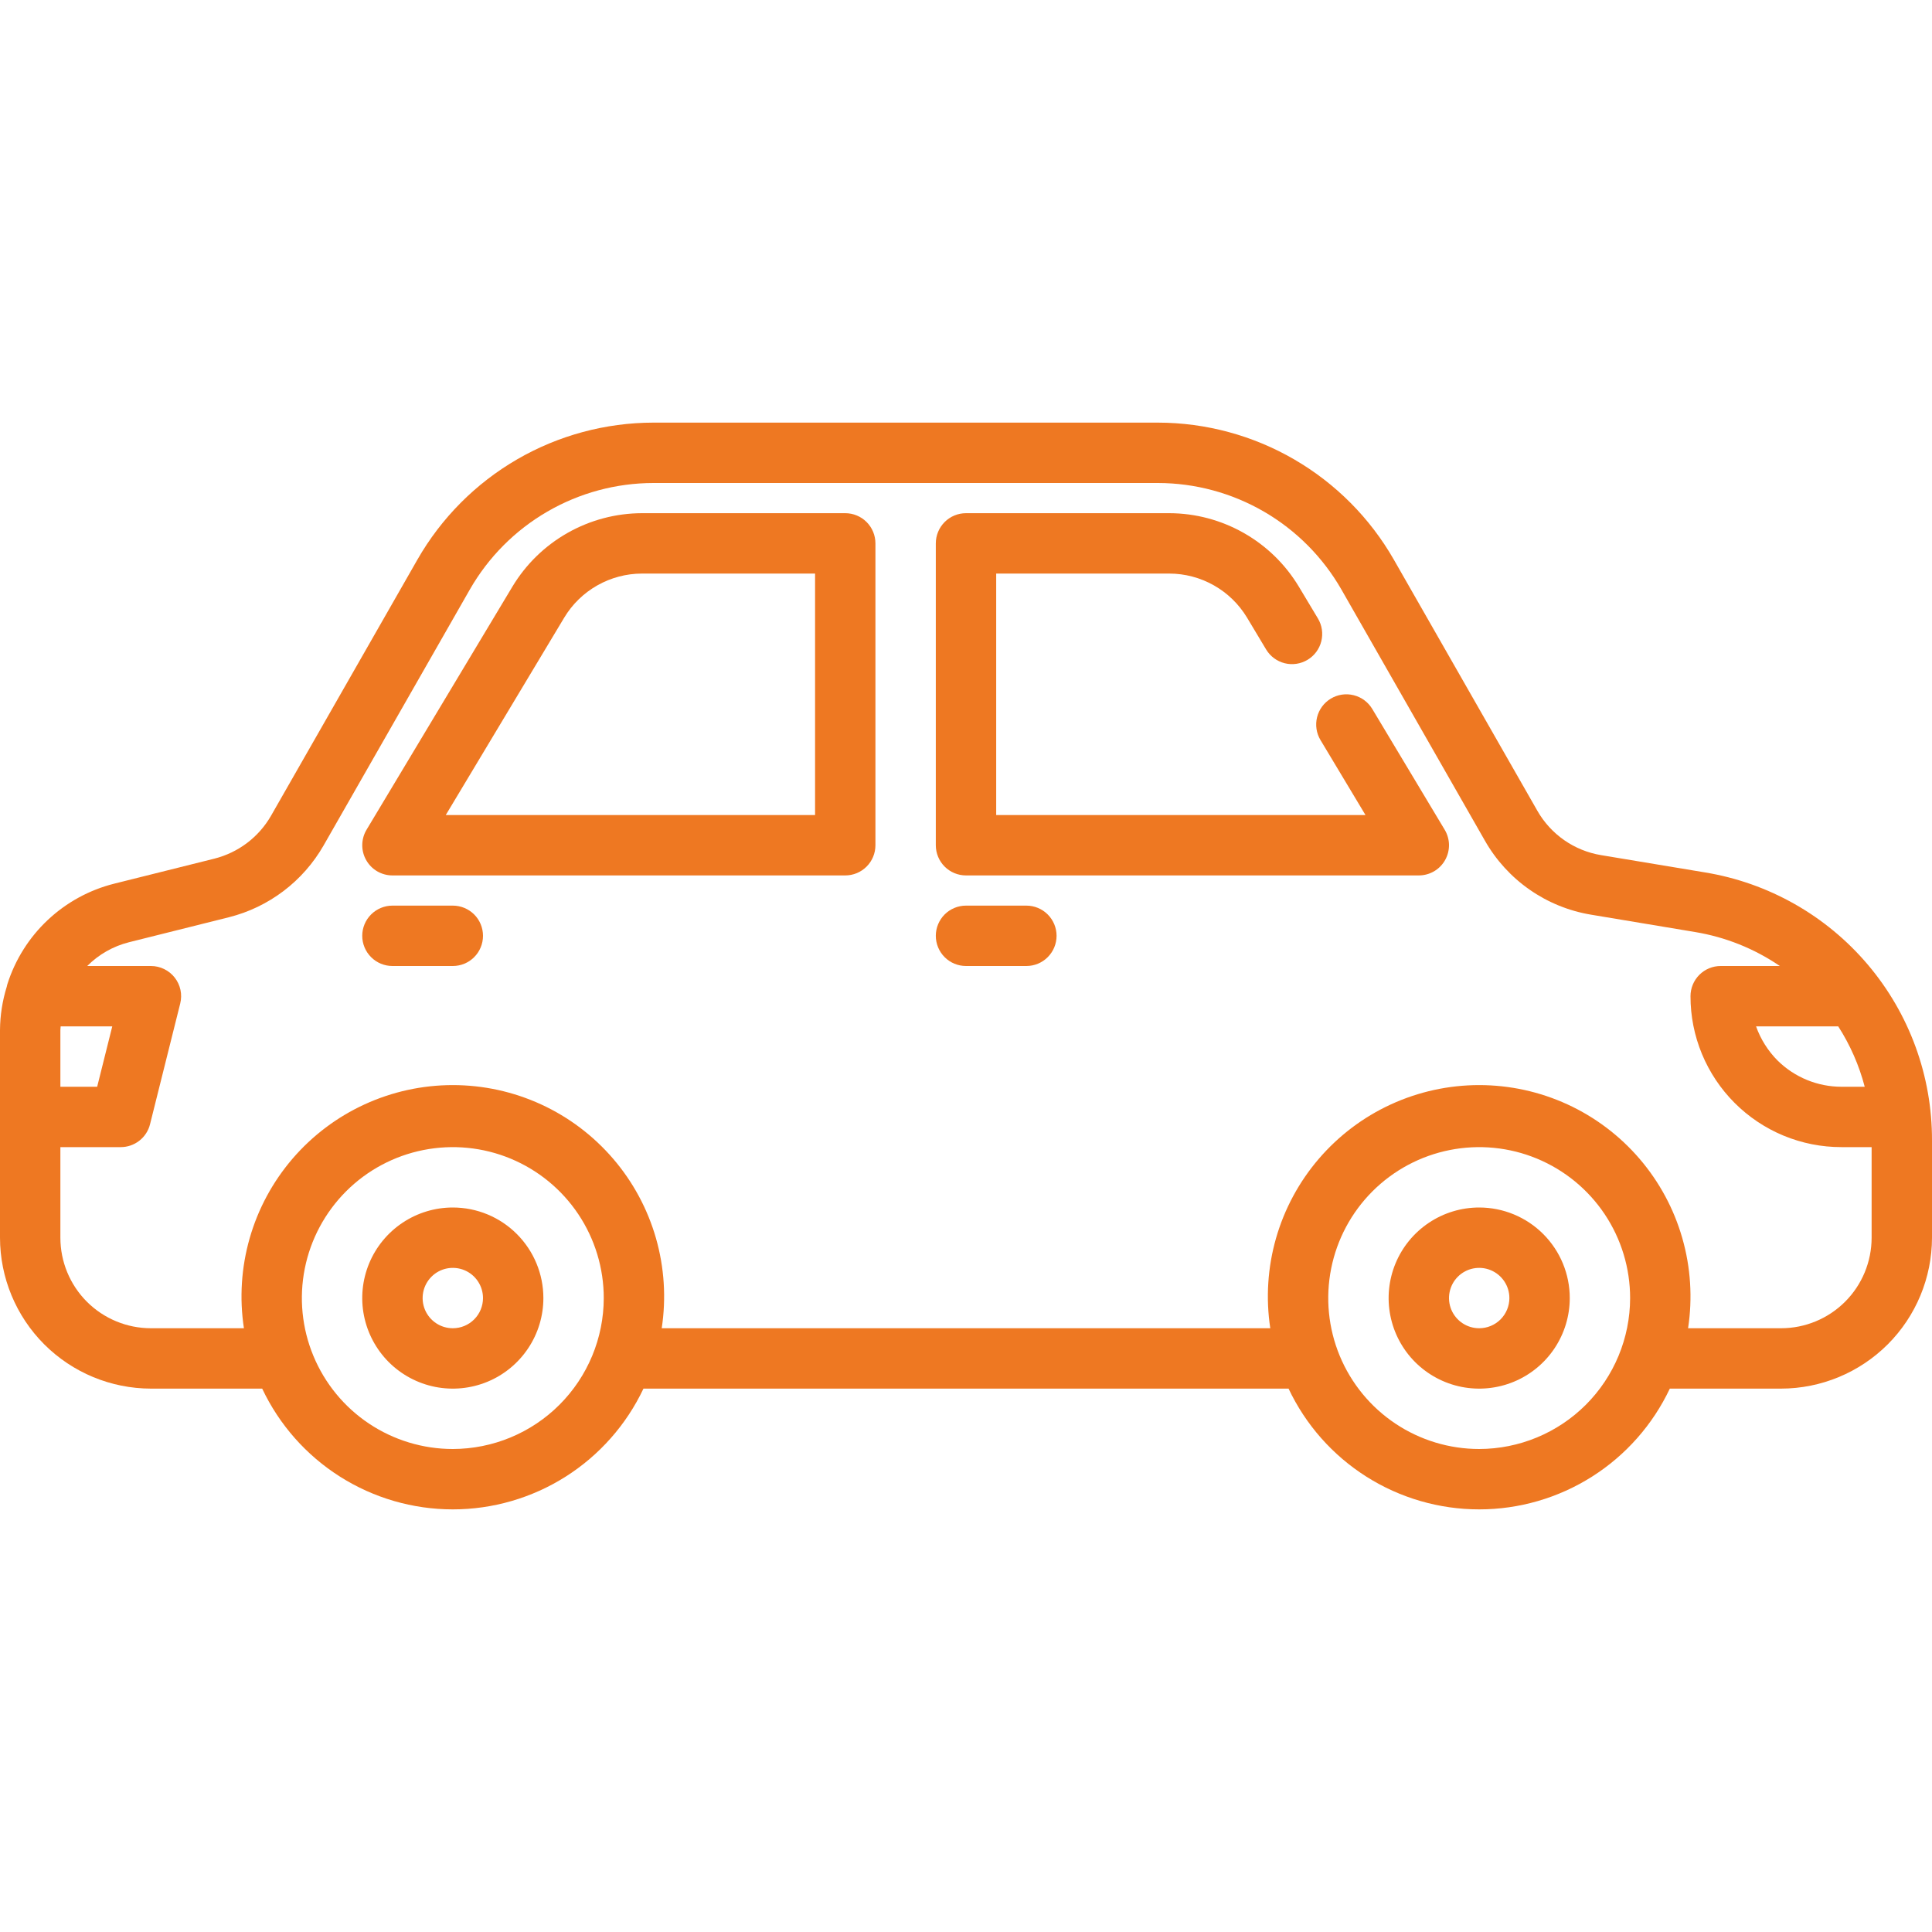 <svg xmlns="http://www.w3.org/2000/svg" width="75" height="75" viewBox="0 0 75 75" fill="none"><g clip-path="url(#clip0_357_2220)"><path d="M66.188 33.867L62.153 33.196C61.638 33.111 61.149 32.912 60.721 32.614C60.293 32.315 59.937 31.925 59.679 31.472L54.107 21.722C53.183 20.109 51.849 18.768 50.242 17.835C48.634 16.901 46.809 16.409 44.95 16.406H25.363C23.504 16.409 21.679 16.901 20.071 17.834C18.463 18.767 17.13 20.108 16.206 21.721L10.522 31.666C10.286 32.078 9.969 32.437 9.591 32.724C9.212 33.01 8.78 33.217 8.32 33.333L4.437 34.303C3.47 34.545 2.581 35.031 1.855 35.713C1.128 36.396 0.589 37.253 0.287 38.203C0.274 38.234 0.273 38.27 0.263 38.302C0.093 38.848 0.004 39.416 0 39.988L0 48.047C0.002 49.6 0.62 51.09 1.718 52.188C2.817 53.286 4.306 53.904 5.859 53.906H10.178C10.841 55.308 11.888 56.493 13.198 57.323C14.508 58.153 16.027 58.594 17.578 58.594C19.129 58.594 20.648 58.153 21.958 57.323C23.268 56.493 24.316 55.308 24.979 53.906H50.022C50.684 55.308 51.732 56.493 53.042 57.323C54.352 58.153 55.871 58.594 57.422 58.594C58.973 58.594 60.492 58.153 61.802 57.323C63.112 56.493 64.159 55.308 64.822 53.906H69.141C70.694 53.904 72.183 53.286 73.282 52.188C74.38 51.09 74.998 49.6 75 48.047V44.27C75.006 41.772 74.123 39.353 72.508 37.447C70.893 35.541 68.653 34.272 66.188 33.867ZM71.36 39.844C71.824 40.566 72.171 41.357 72.388 42.188H71.484C70.555 42.187 69.663 41.82 69.002 41.166C68.631 40.792 68.347 40.34 68.17 39.844H71.36ZM2.355 39.844H4.358L3.772 42.188H2.344V39.988C2.344 39.939 2.354 39.892 2.355 39.844ZM17.578 56.25C16.419 56.25 15.286 55.906 14.323 55.263C13.359 54.619 12.608 53.704 12.165 52.633C11.721 51.562 11.605 50.384 11.831 49.248C12.057 48.111 12.616 47.067 13.435 46.247C14.254 45.428 15.298 44.87 16.435 44.644C17.572 44.418 18.75 44.534 19.82 44.977C20.891 45.421 21.806 46.172 22.45 47.135C23.094 48.099 23.438 49.232 23.438 50.391C23.436 51.944 22.818 53.433 21.719 54.532C20.621 55.63 19.132 56.248 17.578 56.25ZM57.422 56.25C56.263 56.25 55.13 55.906 54.167 55.263C53.203 54.619 52.452 53.704 52.008 52.633C51.565 51.562 51.449 50.384 51.675 49.248C51.901 48.111 52.459 47.067 53.279 46.247C54.098 45.428 55.142 44.87 56.279 44.644C57.415 44.418 58.593 44.534 59.664 44.977C60.735 45.421 61.65 46.172 62.294 47.135C62.938 48.099 63.281 49.232 63.281 50.391C63.279 51.944 62.661 53.433 61.563 54.532C60.465 55.63 58.975 56.248 57.422 56.25ZM69.141 51.562H65.531C65.709 50.394 65.633 49.201 65.307 48.065C64.982 46.929 64.414 45.877 63.644 44.98C62.874 44.084 61.919 43.364 60.846 42.871C59.772 42.378 58.604 42.123 57.422 42.123C56.24 42.123 55.072 42.378 53.998 42.871C52.924 43.364 51.97 44.084 51.2 44.98C50.429 45.877 49.862 46.929 49.536 48.065C49.211 49.201 49.134 50.394 49.312 51.562H25.688C25.866 50.394 25.789 49.201 25.464 48.065C25.138 46.929 24.571 45.877 23.8 44.98C23.03 44.084 22.076 43.364 21.002 42.871C19.928 42.378 18.76 42.123 17.578 42.123C16.396 42.123 15.229 42.378 14.155 42.871C13.081 43.364 12.126 44.084 11.356 44.98C10.586 45.877 10.018 46.929 9.693 48.065C9.367 49.201 9.291 50.394 9.469 51.562H5.859C4.927 51.562 4.033 51.192 3.373 50.533C2.714 49.873 2.344 48.979 2.344 48.047V44.531H4.688C4.949 44.531 5.202 44.444 5.408 44.283C5.614 44.123 5.761 43.898 5.824 43.644L6.996 38.957C7.039 38.784 7.043 38.603 7.006 38.429C6.969 38.255 6.893 38.091 6.783 37.951C6.674 37.81 6.533 37.697 6.373 37.619C6.213 37.541 6.038 37.5 5.859 37.5H3.386C3.832 37.051 4.392 36.733 5.006 36.578L8.891 35.606C9.657 35.413 10.376 35.067 11.006 34.59C11.636 34.113 12.163 33.514 12.557 32.829L18.24 22.883C18.959 21.629 19.996 20.586 21.247 19.861C22.497 19.135 23.917 18.752 25.363 18.75H44.95C46.395 18.752 47.815 19.135 49.066 19.861C50.316 20.586 51.353 21.629 52.072 22.883L57.643 32.633C58.073 33.389 58.666 34.04 59.38 34.537C60.093 35.035 60.909 35.366 61.767 35.508L65.802 36.181C66.982 36.376 68.105 36.826 69.093 37.5H66.797C66.486 37.5 66.188 37.623 65.968 37.843C65.749 38.063 65.625 38.361 65.625 38.672C65.624 39.442 65.775 40.204 66.069 40.915C66.364 41.626 66.795 42.273 67.34 42.817C67.884 43.361 68.53 43.793 69.241 44.087C69.952 44.381 70.715 44.532 71.484 44.531H72.656V48.047C72.656 48.979 72.286 49.873 71.626 50.533C70.967 51.192 70.073 51.562 69.141 51.562Z" fill="#EE7822"></path><path d="M53.271 27.521C53.111 27.255 52.852 27.063 52.55 26.988C52.248 26.912 51.929 26.96 51.663 27.12C51.396 27.28 51.204 27.54 51.129 27.841C51.054 28.143 51.101 28.462 51.261 28.729L53.009 31.641H38.672V22.266H45.393C45.999 22.267 46.596 22.425 47.124 22.724C47.652 23.023 48.094 23.453 48.408 23.973L49.151 25.213C49.311 25.479 49.57 25.671 49.872 25.747C50.173 25.822 50.493 25.774 50.759 25.614C51.026 25.454 51.218 25.195 51.293 24.893C51.368 24.592 51.321 24.272 51.16 24.006L50.416 22.766C49.894 21.9 49.157 21.184 48.277 20.686C47.397 20.188 46.404 19.924 45.393 19.922H37.5C37.189 19.922 36.891 20.045 36.671 20.265C36.452 20.485 36.328 20.783 36.328 21.094V32.812C36.328 33.123 36.452 33.421 36.671 33.641C36.891 33.861 37.189 33.984 37.5 33.984H55.078C55.285 33.984 55.489 33.929 55.668 33.825C55.848 33.72 55.996 33.57 56.098 33.389C56.2 33.209 56.252 33.005 56.25 32.797C56.247 32.59 56.189 32.387 56.082 32.209L53.271 27.521Z" fill="#EE7822"></path><path d="M32.812 19.922H24.92C23.909 19.924 22.915 20.188 22.035 20.686C21.155 21.184 20.419 21.9 19.896 22.766L14.23 32.209C14.123 32.387 14.066 32.59 14.063 32.797C14.06 33.005 14.113 33.209 14.215 33.389C14.317 33.57 14.465 33.72 14.644 33.825C14.823 33.929 15.027 33.984 15.234 33.984H32.812C33.123 33.984 33.421 33.861 33.641 33.641C33.861 33.421 33.984 33.123 33.984 32.812V21.094C33.984 20.783 33.861 20.485 33.641 20.265C33.421 20.045 33.123 19.922 32.812 19.922ZM31.641 31.641H17.304L21.905 23.973C22.218 23.453 22.66 23.023 23.189 22.724C23.717 22.425 24.313 22.267 24.92 22.266H31.641V31.641Z" fill="#EE7822"></path><path d="M39.844 35.156H37.5C37.189 35.156 36.891 35.28 36.671 35.499C36.452 35.719 36.328 36.017 36.328 36.328C36.328 36.639 36.452 36.937 36.671 37.157C36.891 37.377 37.189 37.5 37.5 37.5H39.844C40.155 37.5 40.453 37.377 40.672 37.157C40.892 36.937 41.016 36.639 41.016 36.328C41.016 36.017 40.892 35.719 40.672 35.499C40.453 35.28 40.155 35.156 39.844 35.156Z" fill="#EE7822"></path><path d="M17.578 35.156H15.234C14.924 35.156 14.626 35.28 14.406 35.499C14.186 35.719 14.062 36.017 14.062 36.328C14.062 36.639 14.186 36.937 14.406 37.157C14.626 37.377 14.924 37.5 15.234 37.5H17.578C17.889 37.5 18.187 37.377 18.407 37.157C18.627 36.937 18.75 36.639 18.75 36.328C18.75 36.017 18.627 35.719 18.407 35.499C18.187 35.28 17.889 35.156 17.578 35.156Z" fill="#EE7822"></path><path d="M57.422 46.875C56.727 46.875 56.047 47.081 55.469 47.468C54.891 47.854 54.44 48.403 54.174 49.045C53.908 49.688 53.838 50.395 53.974 51.077C54.109 51.758 54.444 52.385 54.936 52.877C55.428 53.368 56.054 53.703 56.736 53.839C57.418 53.974 58.125 53.905 58.767 53.639C59.41 53.373 59.959 52.922 60.345 52.344C60.731 51.766 60.938 51.086 60.938 50.391C60.938 49.458 60.567 48.564 59.908 47.905C59.248 47.245 58.354 46.875 57.422 46.875ZM57.422 51.562C57.19 51.562 56.964 51.494 56.771 51.365C56.578 51.236 56.428 51.053 56.339 50.839C56.251 50.625 56.227 50.389 56.273 50.162C56.318 49.935 56.429 49.726 56.593 49.562C56.757 49.398 56.966 49.286 57.193 49.241C57.421 49.196 57.656 49.219 57.87 49.308C58.084 49.397 58.267 49.547 58.396 49.74C58.525 49.932 58.594 50.159 58.594 50.391C58.594 50.701 58.47 50.999 58.251 51.219C58.031 51.439 57.733 51.562 57.422 51.562Z" fill="#EE7822"></path><path d="M17.578 46.875C16.883 46.875 16.203 47.081 15.625 47.468C15.047 47.854 14.596 48.403 14.33 49.045C14.064 49.688 13.994 50.395 14.13 51.077C14.266 51.758 14.601 52.385 15.092 52.877C15.584 53.368 16.21 53.703 16.892 53.839C17.574 53.974 18.281 53.905 18.924 53.639C19.566 53.373 20.115 52.922 20.501 52.344C20.888 51.766 21.094 51.086 21.094 50.391C21.094 49.458 20.723 48.564 20.064 47.905C19.405 47.245 18.511 46.875 17.578 46.875ZM17.578 51.562C17.346 51.562 17.12 51.494 16.927 51.365C16.734 51.236 16.584 51.053 16.495 50.839C16.407 50.625 16.384 50.389 16.429 50.162C16.474 49.935 16.586 49.726 16.75 49.562C16.913 49.398 17.122 49.286 17.349 49.241C17.577 49.196 17.812 49.219 18.027 49.308C18.241 49.397 18.424 49.547 18.552 49.74C18.681 49.932 18.75 50.159 18.75 50.391C18.75 50.701 18.627 50.999 18.407 51.219C18.187 51.439 17.889 51.562 17.578 51.562Z" fill="#EE7822"></path></g><defs><clipPath id="clip0_357_2220"><rect width="75" height="75" fill="white"></rect></clipPath></defs></svg>